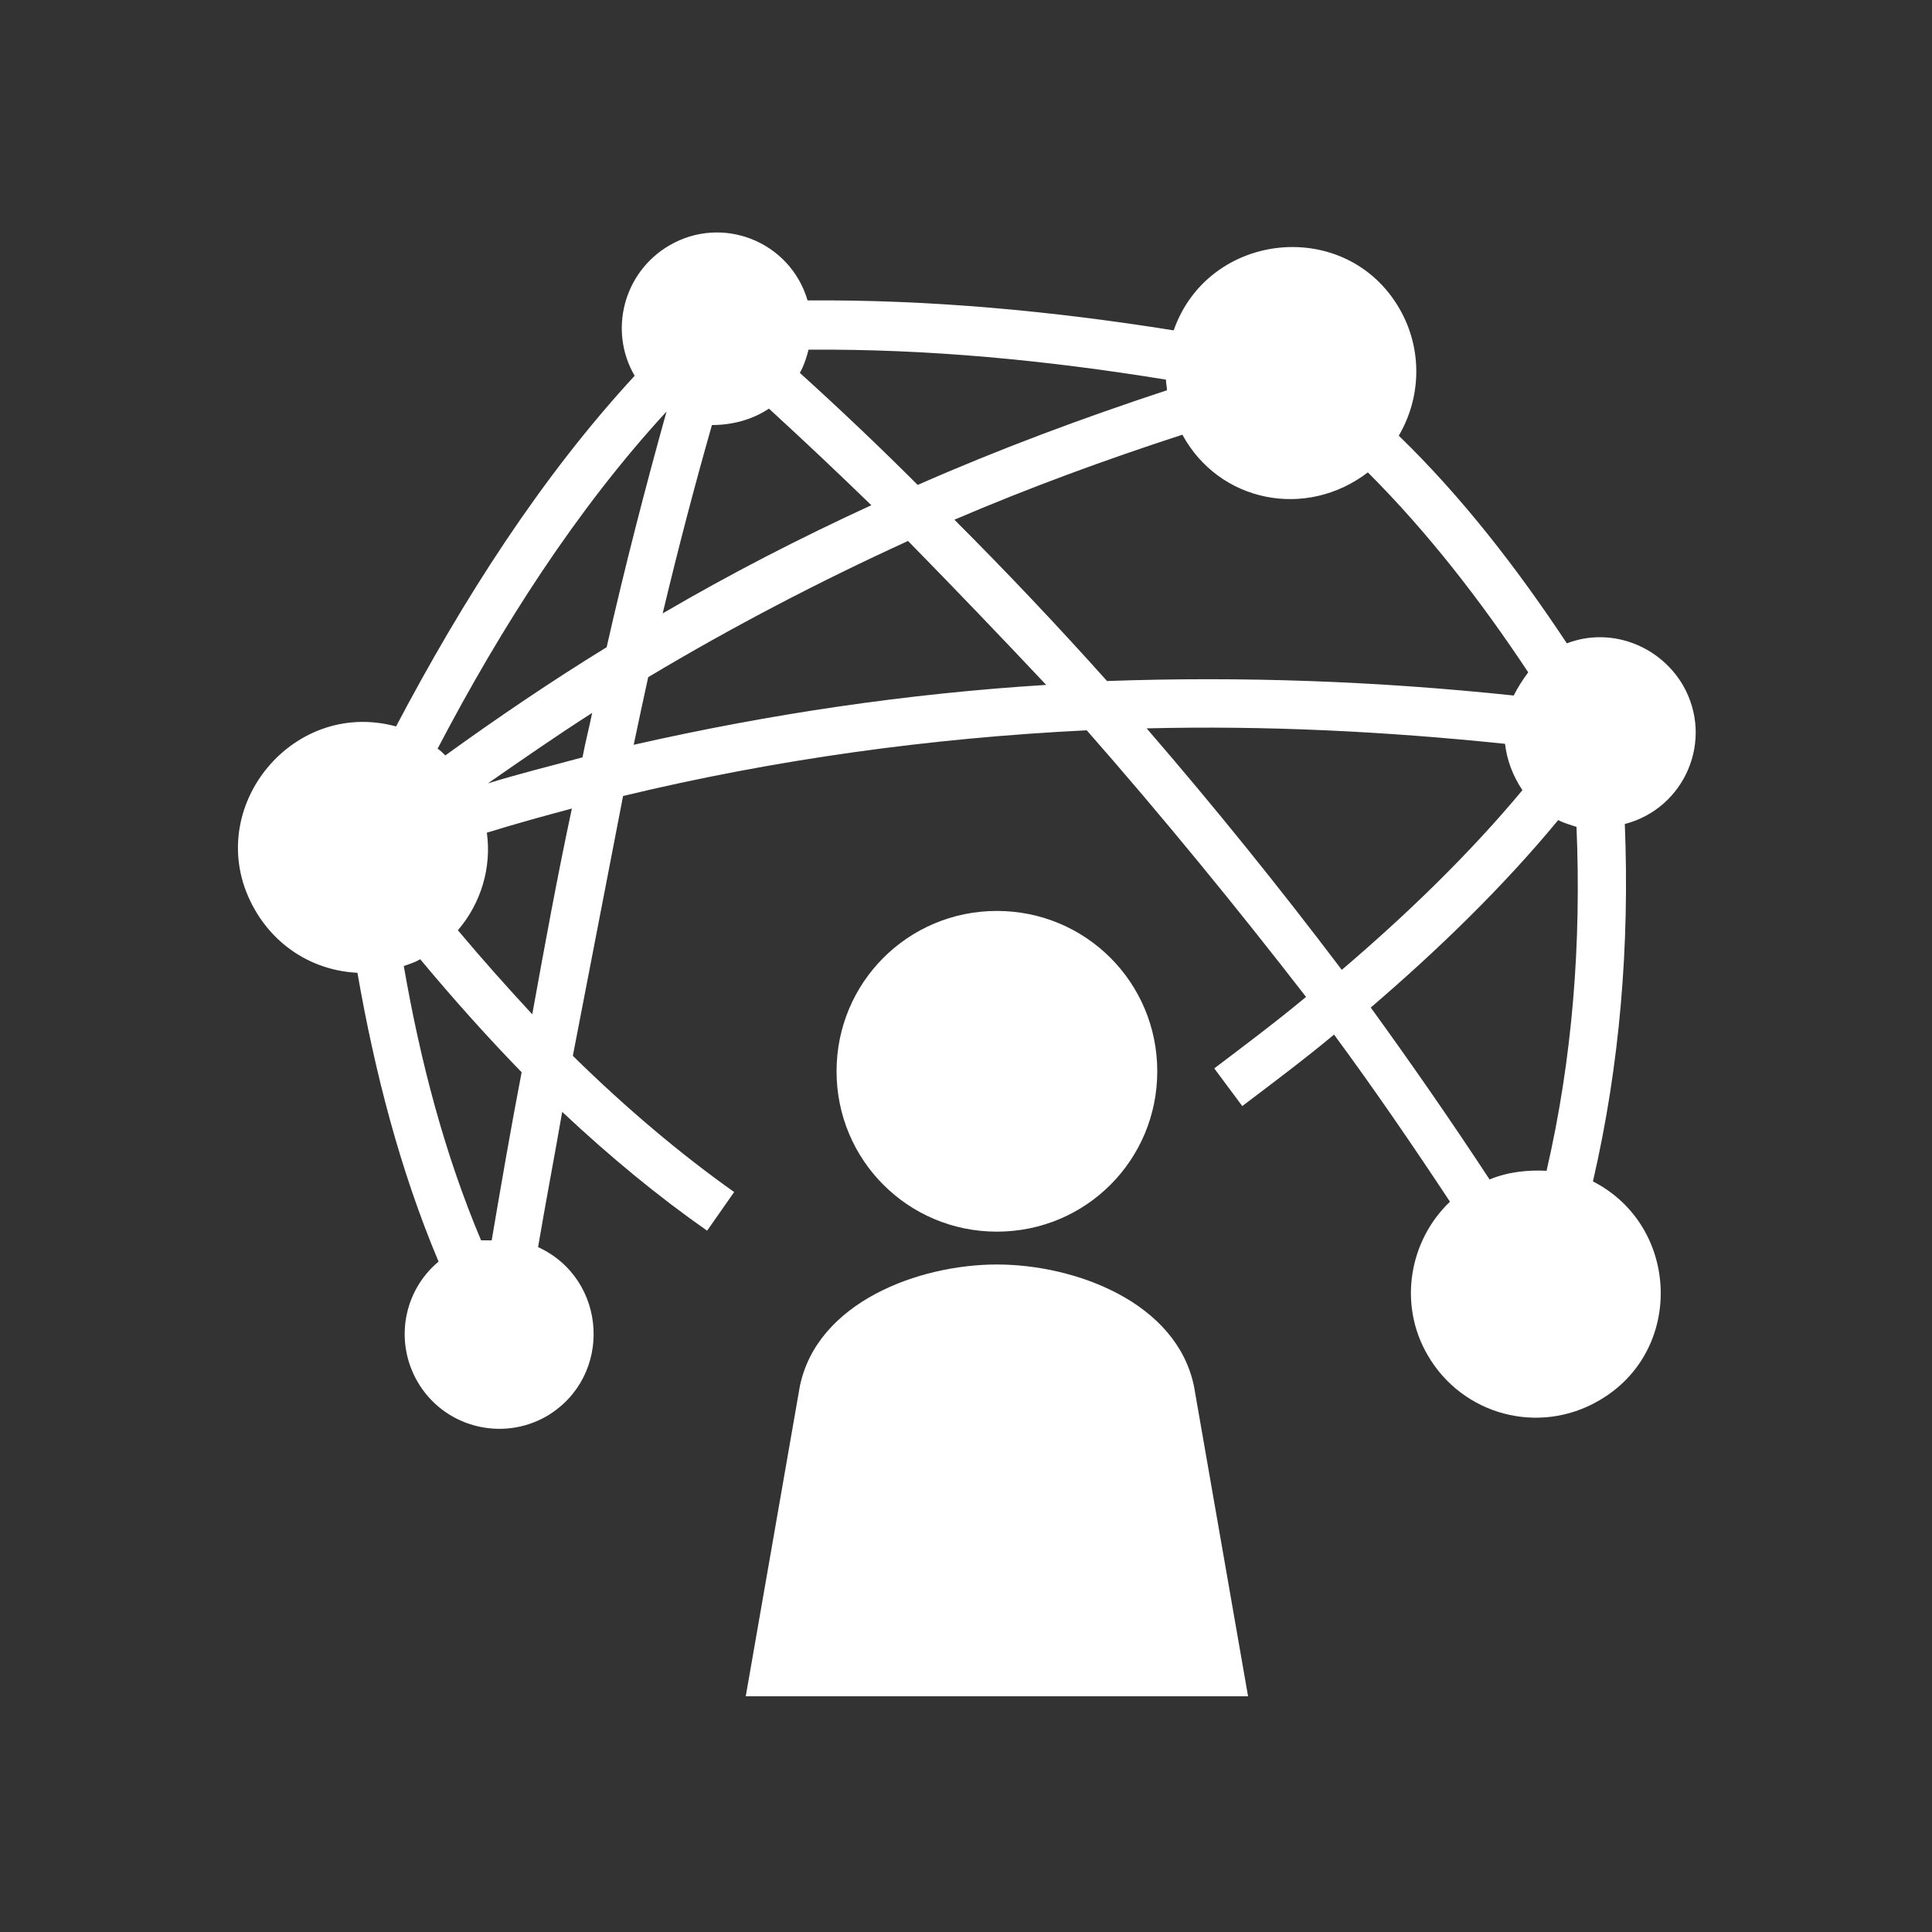 <?xml version="1.0" encoding="utf-8"?>
<!-- Generator: Adobe Illustrator 22.0.1, SVG Export Plug-In . SVG Version: 6.00 Build 0)  -->
<svg version="1.1" id="Layer_1" xmlns="http://www.w3.org/2000/svg" xmlns:xlink="http://www.w3.org/1999/xlink" x="0px" y="0px"
	 viewBox="0 0 200 200" style="enable-background:new 0 0 200 200;" xml:space="preserve">
<rect x="0" y="0" width="200" height="200" fill="#333333" stroke="none"/>
<style type="text/css">
	.st0{fill:#FFFFFF;}
</style>
<g>
	<path class="st0" d="M50.9,128.4c1-5.9,2-11.7,3.1-17.4c-3.5-3.6-7-7.5-10.5-11.7c-0.5,0.3-1.1,0.5-1.7,0.7
		c1.7,9.8,4.2,19.4,8,28.4C50.1,128.4,50.5,128.4,50.9,128.4L50.9,128.4z M46.1,78.2c5.4-3.9,11-7.7,16.7-11.2
		c1.9-8.4,4-16.5,6.2-24.4c-9.3,10.1-17.1,22.3-23.7,34.9C45.6,77.7,45.9,78,46.1,78.2L46.1,78.2z M68.6,63.5
		c7-4.1,14.2-7.8,21.6-11.2c-3.5-3.4-7-6.7-10.6-10c-1.8,1.2-3.9,1.7-5.9,1.7C71.9,50.3,70.2,56.8,68.6,63.5L68.6,63.5z M95,50.2
		c8.4-3.7,17-6.9,25.8-9.8c0-0.4-0.1-0.7-0.1-1.1c-12.3-2-24.6-3.2-37-3.1c-0.2,0.8-0.5,1.7-0.9,2.4C87,42.4,91.1,46.3,95,50.2
		L95,50.2z M122.4,45c-8,2.6-15.9,5.5-23.6,8.8c5.4,5.4,10.7,11,15.8,16.7c13.9-0.5,27.9,0,42.1,1.5c0.4-0.8,0.9-1.6,1.5-2.4
		c-4.9-7.4-10.4-14.5-16.6-20.7C135.2,53.8,126.2,52,122.4,45L122.4,45z M94,56c-9.2,4.2-18.2,8.9-26.9,14.1c-0.5,2.3-1,4.6-1.5,7
		c14.1-3.2,28.3-5.3,42.7-6.2C103.6,65.9,98.8,60.9,94,56L94,56z M61.3,73.8c-3.6,2.3-7.2,4.8-10.8,7.3c3.2-1,6.5-1.8,9.8-2.7
		C60.6,76.8,61,75.3,61.3,73.8L61.3,73.8z M155.8,77c-12.5-1.3-24.8-1.9-37.1-1.6c7,8.1,13.7,16.4,20.2,25
		c6.8-5.8,13.2-12,18.7-18.6C156.6,80.3,156,78.7,155.8,77L155.8,77z M112.5,75.6c-16.2,0.8-32.2,3-48,6.8l-5.2,26.9
		c5.6,5.5,11.2,10.2,16.7,14.1l-2.8,4c-5-3.5-10-7.6-15-12.3c-0.8,4.6-1.7,9.3-2.5,14c7.2,3.3,7.8,13.4,0.9,17.5
		c-4.7,2.7-10.7,1.1-13.4-3.6c-2.4-4.2-1.4-9.4,2.2-12.4c-4-9.5-6.6-19.6-8.4-29.9c-4.3-0.2-8.3-2.5-10.6-6.5
		c-5.8-10,3.6-22,14.6-19c6.9-13.1,15-25.8,24.7-36.3c-2.7-4.6-1.2-10.7,3.6-13.5c5.5-3.2,12.5-0.4,14.3,5.7
		c12.7-0.1,25.4,1.1,37.9,3.1c3.6-10.3,17.9-11.8,23.4-2.2c2.4,4.2,2.2,9.2-0.1,13.1c6.6,6.4,12.3,13.8,17.4,21.5
		c4.4-1.7,9.5,0.1,12,4.3c3.3,5.7,0.2,12.8-6,14.4c0.5,12.5-0.5,24.9-3.3,37c9,4.6,9.5,17.6,0.6,22.7c-6.2,3.6-14.1,1.5-17.7-4.7
		c-3.1-5.3-1.9-11.9,2.3-15.9c-3.9-5.9-7.8-11.6-12-17.3c-3,2.5-6.2,4.9-9.5,7.4l-2.9-3.9c3.3-2.5,6.5-4.9,9.5-7.4
		C128,93.9,120.4,84.6,112.5,75.6L112.5,75.6z M59.2,83.7c-3,0.8-5.9,1.6-8.8,2.5c0.5,3.6-0.6,7.3-3,10.1c2.6,3.1,5.2,6,7.7,8.7
		C56.4,97.8,57.7,90.7,59.2,83.7L59.2,83.7z M141.9,104.3c4.2,5.8,8.3,11.7,12.3,17.8c1.9-0.8,4-1,5.9-0.9
		c2.7-11.7,3.6-23.6,3.1-35.6c-0.6-0.2-1.3-0.4-1.9-0.7C155.6,91.8,148.9,98.3,141.9,104.3L141.9,104.3z"/>
	<path class="st0" d="M103.2,94.3c-9.2,0-16.6,7.4-16.6,16.6c0,9.2,7.4,16.6,16.6,16.6c9.2,0,16.6-7.4,16.6-16.6
		C119.8,101.7,112.4,94.3,103.2,94.3L103.2,94.3z M123.6,143.5l5.6,32.1c-17.3,0-34.7,0-52,0l5.6-32.1c1.8-8.7,12.3-12.6,20.4-12.6
		C111.3,130.9,121.8,134.8,123.6,143.5L123.6,143.5z"/>
</g>
</svg>
